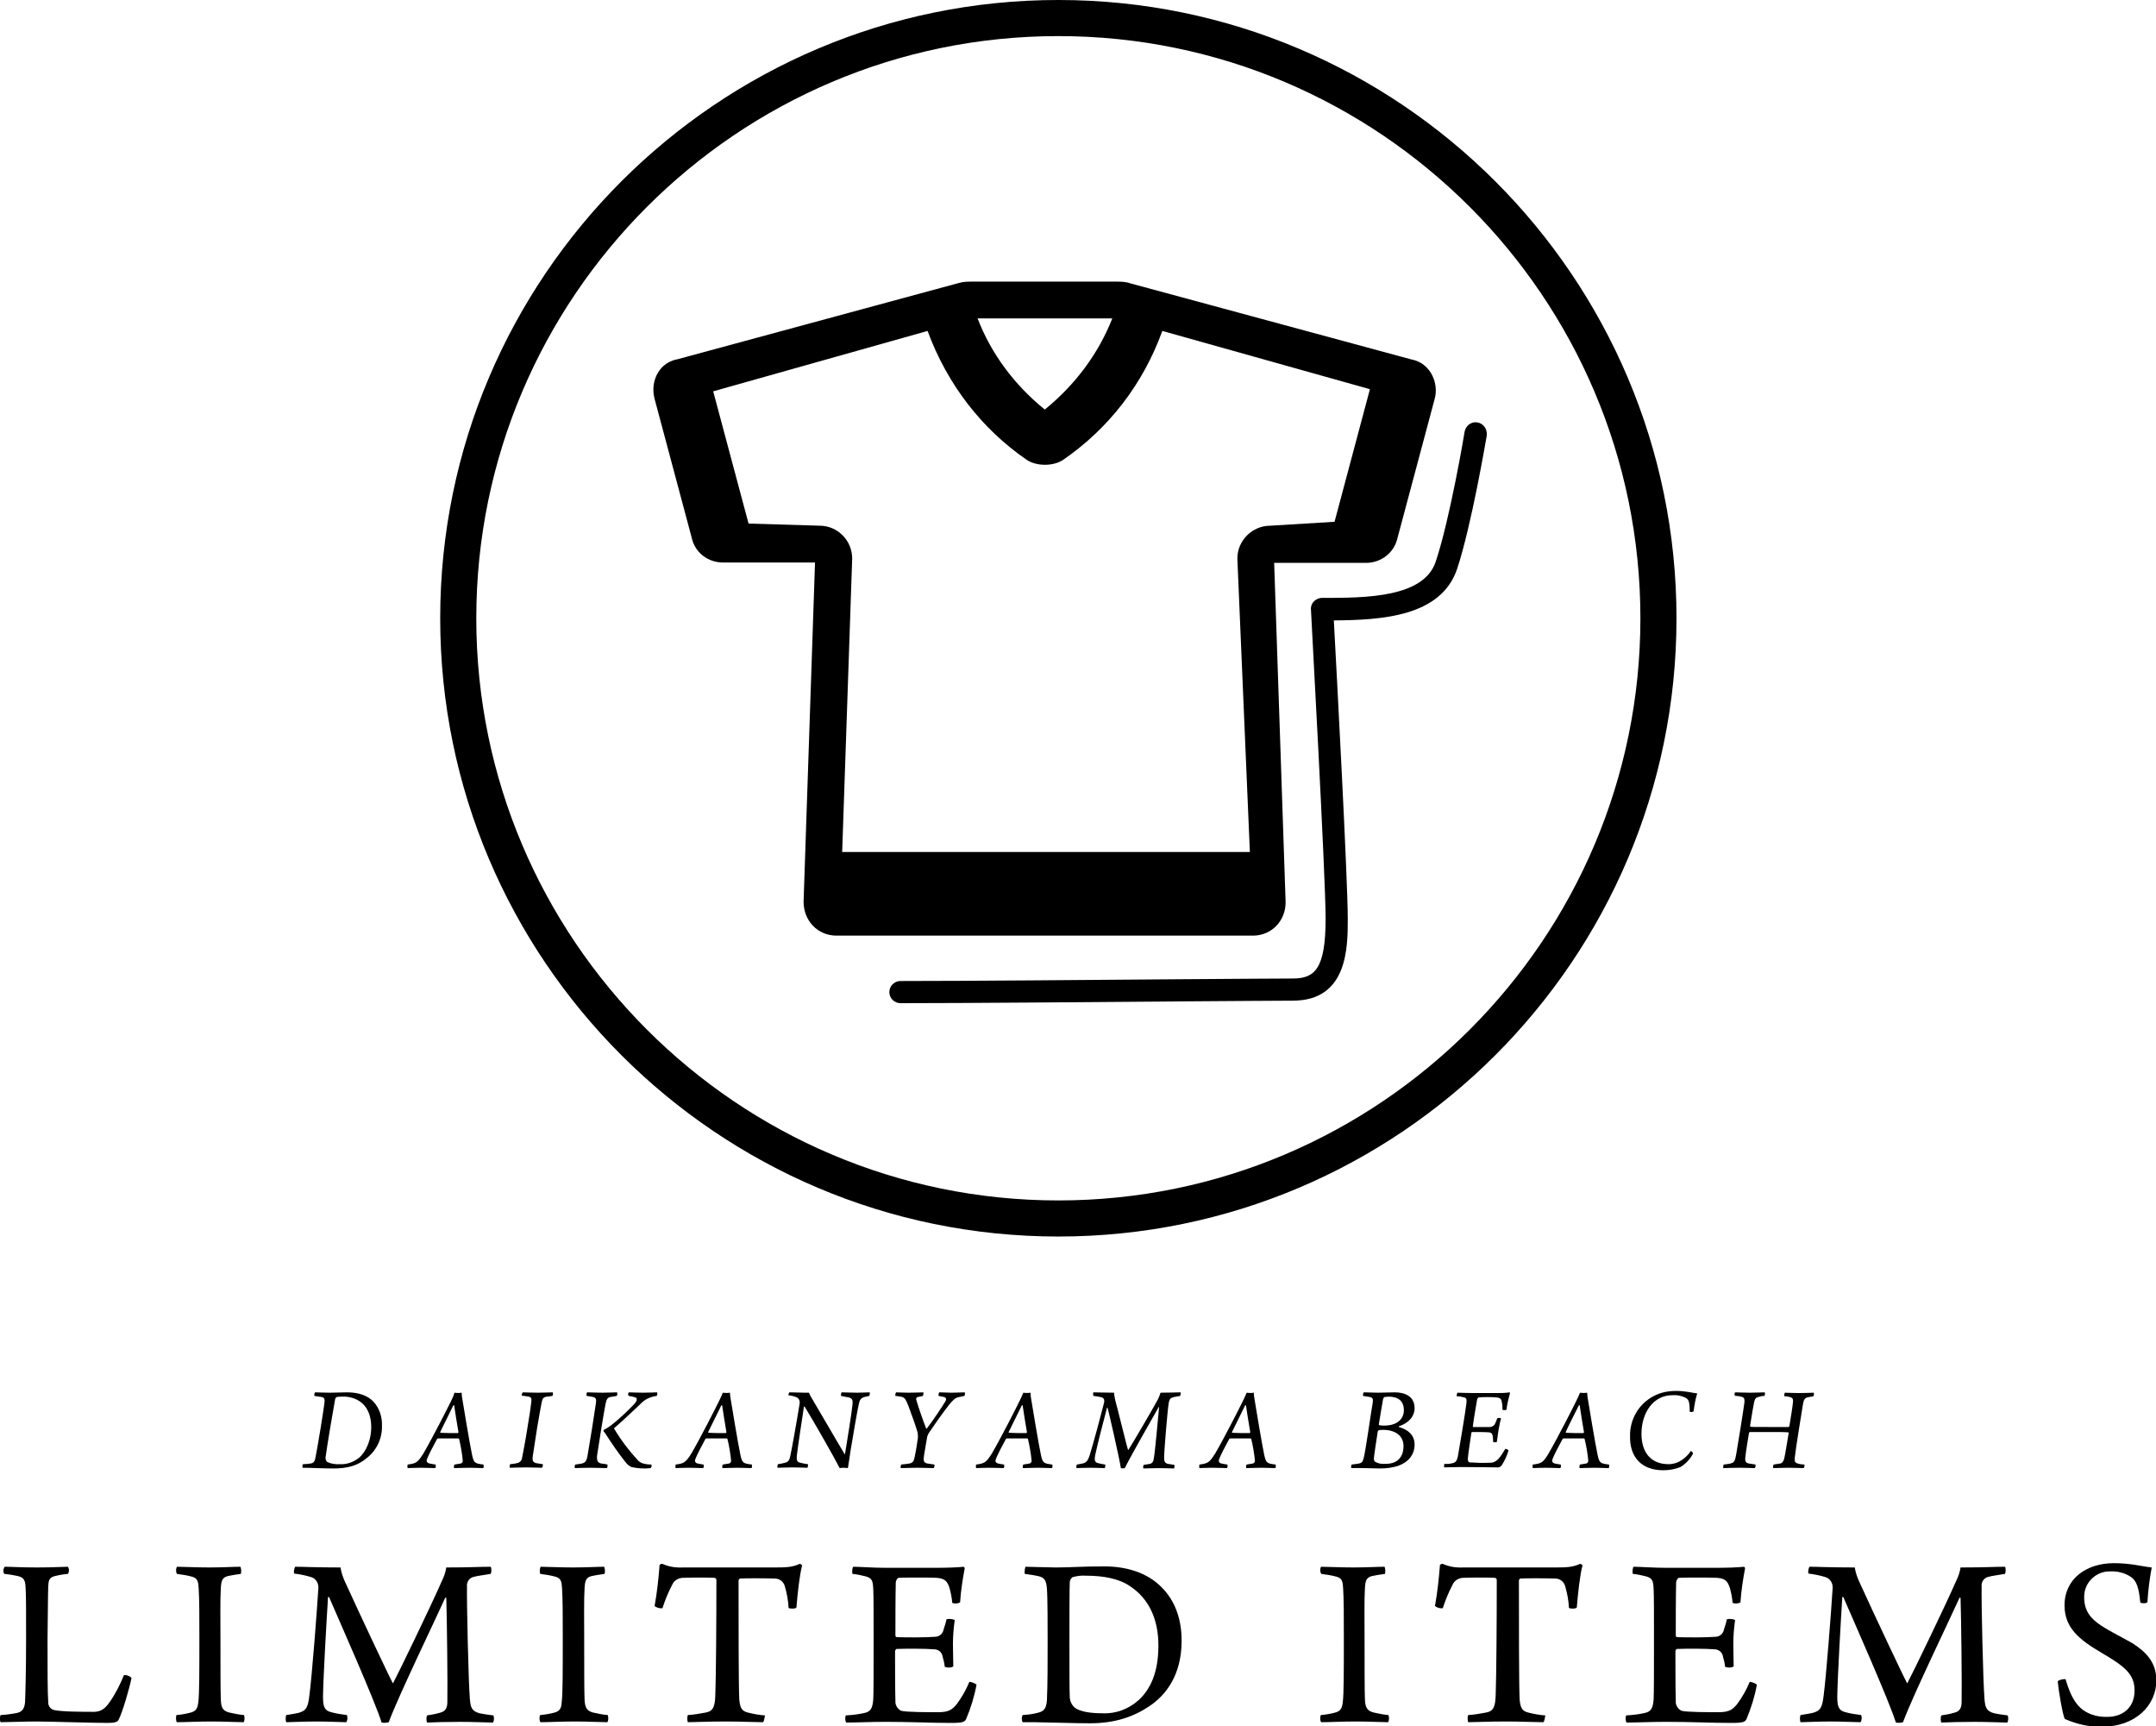 <?xml version="1.0" encoding="utf-8"?>
<!-- Generator: Adobe Illustrator 21.1.0, SVG Export Plug-In . SVG Version: 6.00 Build 0)  -->
<svg version="1.1" id="レイヤー_1" xmlns="http://www.w3.org/2000/svg" xmlns:xlink="http://www.w3.org/1999/xlink" x="0px"
	 y="0px" viewBox="0 0 603.4 483" style="enable-background:new 0 0 603.4 483;" xml:space="preserve">
<title>アセット 5</title>
<g id="design">
	<path d="M1.3,438.4c2,0,4.3,0.2,9,0.2s7.3-0.2,8.7-0.2c0.4,0.6,0.4,1.4,0,2c-1.2,0.1-2.4,0.3-3.6,0.6c-1.7,0.4-1.8,1.3-1.9,2.8
		c-0.1,2.5-0.1,8.5-0.2,15.1c0,8.7,0,14.5,0.2,17.5c0,0.9,0.5,1.6,1.3,2c1.8,0.6,8.6,0.6,11.7,0.6c1.5-0.1,2.7-0.6,4.1-2.6
		c1.7-2.4,3-5,4.1-7.7c0.8,0,1.5,0.2,2.1,0.8c-0.5,2.7-2.5,9.6-3.6,11.7c-0.3,0.6-1,0.9-2.9,0.9c-4.5,0-16.5-0.4-20.1-0.4
		c-3.3,0-8.6,0.2-10,0.2c-0.3-0.2-0.3-1.8,0-2c1.6-0.1,3.1-0.3,4.6-0.6c1.5-0.4,2-1.2,2.2-2.9c0.1-1.9,0.3-8.8,0.3-17.9
		c0-7.4,0-11.6-0.1-13.4c-0.1-2.9-0.3-3.6-2.2-4.1c-0.9-0.2-2.6-0.5-3.8-0.6C0.8,439.8,0.9,439,1.3,438.4z"/>
	<path d="M49.5,438.4c1.5,0,5.5,0.2,9.1,0.2s6.9-0.2,8.7-0.2c0.2,0.6,0.3,1.3,0.1,2c-1.5,0.2-2.7,0.4-3.6,0.6
		c-1.6,0.4-1.9,1.3-2,3.5c-0.2,2.9-0.1,8.8-0.1,14.9c0,6.9,0,13.6,0.1,16.1c0.1,2,0.3,3.2,2.4,3.7c1.4,0.3,2.7,0.6,4.1,0.7
		c0.2,0.7,0.2,1.4-0.1,2c-1.7,0-5.6-0.2-9-0.2c-4,0-7.5,0.2-9.7,0.2c-0.3-0.2-0.3-1.8-0.1-2c1.2-0.1,2.4-0.3,3.6-0.6
		c2-0.4,2.3-1.4,2.5-3c0.3-2,0.3-9.2,0.3-18.3c0-5.7,0-10.3-0.2-13.6c-0.1-1.8-0.3-2.8-1.8-3.2c-1.4-0.4-2.8-0.6-4.3-0.8
		C49.2,439.8,49.2,439.1,49.5,438.4z"/>
	<path d="M82.6,438.4c2.4,0,5.6,0.2,12.7,0.2c0.2,1.4,0.7,2.8,1.3,4.1c4.1,9,12.2,26.2,13.3,28.2c0.1,0.1,0.2,0.1,0.2,0
		c0,0,0,0,0-0.1c1.2-2.2,10.6-21.6,13.6-28.5c0.6-1.2,1-2.4,1.2-3.7c6.9,0,9.4-0.2,12.4-0.2c0.3,0.1,0.3,1.7,0,2
		c-2.2,0.4-3.5,0.5-4.6,0.8c-1.3,0.2-2.2,1.5-2,2.8c-0.1,4.3,0.4,26.5,0.8,31.4c0.2,2.5,0.6,3.4,2.7,4c1,0.2,2.2,0.4,3.9,0.6
		c0.2,0.6,0.2,1.4-0.1,2c-1.7,0-5-0.2-9.2-0.2c-3.8,0-7.5,0.1-9.3,0.2c-0.2-0.6-0.2-1.4,0-2c1.3-0.2,2.5-0.4,3.8-0.8
		c1.5-0.4,1.9-1.5,1.9-3c0.1-4.6-0.1-22.8-0.3-29.1c-0.1-0.1-0.2-0.1-0.3,0c-1.9,4.3-13.4,28.1-15.8,34.8c-0.7,0.2-1.3,0.2-2,0.1
		c-1.8-5.9-12.2-29.3-14.7-35.1c-0.1-0.1-0.3-0.1-0.3,0.1c-0.4,6.2-1.3,21.8-1.4,27.6c0,2.6,0.2,4,2.3,4.5c1.4,0.4,2.9,0.6,4.4,0.8
		c0.2,0.7,0.2,1.4-0.2,2c-1.3,0-4.7-0.2-8.3-0.2c-3.8,0-7.3,0.2-8.5,0.2c-0.2-0.6-0.2-1.4,0-2c1.3-0.2,2.5-0.4,3.4-0.6
		c2.2-0.6,2.7-1.5,3.1-5c0.7-5.3,2.1-23.4,2.5-29.9c0.1-1.4-0.7-2.7-2-3.1c-1.6-0.5-3.2-0.8-4.8-1C82.2,439.7,82.3,439,82.6,438.4z"
		/>
	<path d="M151.3,438.4c1.5,0,5.5,0.2,9.1,0.2s6.9-0.2,8.7-0.2c0.2,0.6,0.3,1.3,0.1,2c-1.5,0.2-2.7,0.4-3.6,0.6
		c-1.6,0.4-1.9,1.3-2,3.5c-0.2,2.9-0.1,8.8-0.1,14.9c0,6.9,0,13.6,0.1,16.1c0.1,2,0.4,3.2,2.4,3.7c1.4,0.3,2.7,0.6,4.1,0.7
		c0.2,0.7,0.2,1.4-0.1,2c-1.7,0-5.6-0.2-9-0.2c-4,0-7.5,0.2-9.7,0.2c-0.4-0.2-0.4-1.8-0.1-2c1.2-0.1,2.4-0.3,3.6-0.6
		c2-0.4,2.3-1.4,2.4-3c0.3-2,0.3-9.2,0.3-18.3c0-5.7,0-10.3-0.2-13.6c-0.1-1.8-0.3-2.8-1.8-3.2c-1.4-0.4-2.8-0.6-4.3-0.8
		C151,439.8,151,439.1,151.3,438.4z"/>
	<path d="M213.5,481.9c-2,0-6.2-0.2-10.4-0.2c-5.2,0-8.8,0.2-10.6,0.2c-0.2-0.6-0.2-1.4,0-2c1.7-0.1,3.4-0.4,5-0.7
		c2.2-0.4,2.6-1.8,2.7-5c0.2-5.5,0.3-20.4,0.3-32.1c0-0.3-0.2-0.5-0.5-0.6c-1.2-0.1-6.4-0.1-9,0c-1.3,0.1-2.4,0.8-2.9,2
		c-1.1,2.1-2,4.3-2.7,6.5c-0.8,0.1-1.5-0.1-2.2-0.6c0.7-3.8,1.1-7.7,1.4-11.5c0-0.1,0.6-0.4,0.8-0.3c1.8,0.8,3.7,1.1,5.7,1h25.9
		c3.2,0,4.8-0.1,6.8-1c0.3,0,0.5,0.2,0.7,0.4c-0.7,2.5-1.3,8-1.6,11.8c-0.2,0.4-2,0.4-2.2,0.1c-0.1-2.1-0.5-4.2-1.1-6.2
		c-0.4-1.2-1.5-2-2.7-2c-3.3-0.1-8.2-0.1-9.8,0c-0.2,0.1-0.4,0.3-0.4,0.6c0,10.3,0,29.7,0.2,33.2c0.2,2.5,0.8,3.3,2.4,3.7
		c1.6,0.4,3.2,0.7,4.8,0.8C214,480.2,213.9,481.8,213.5,481.9z"/>
	<path d="M238.8,438.4c1.8,0,5.4,0.3,9.3,0.3h13.8c2.7,0,6.3-0.1,7.8-0.3c0.1,0.1,0.3,0.3,0.3,0.4c-0.6,3.2-1.1,6.4-1.3,9.6
		c-0.7,0.3-1.5,0.4-2.2,0.1c-0.1-1.4-0.4-2.9-0.8-4.3c-0.6-1.7-1.2-2.5-3.5-2.7c-1.3-0.1-9.8-0.1-10.7,0c-0.5,0.1-0.8,1-0.8,1.3
		c-0.1,3.9-0.1,11.7-0.1,14.8c0,0.2,0.1,0.5,0.4,0.5c2.8,0.1,8.2,0.1,10.7-0.1c1.2,0,2.2-0.9,2.4-2.1c0.3-0.9,0.6-1.8,0.8-2.8
		c0.8-0.2,1.6-0.1,2.3,0.2c-0.3,2.2-0.5,4.4-0.5,6.6c0,2.6,0.1,4.6,0.1,6.4c-0.7,0.4-1.6,0.4-2.4,0.1c-0.1-1-0.3-1.9-0.6-2.9
		c-0.2-1.2-1.2-2-2.4-2c-2.1-0.2-7.9-0.2-10.5-0.1c-0.1,0-0.4,0.4-0.4,0.6c0,3.2,0,10.6,0.1,14c-0.1,1.1,0.6,2.2,1.6,2.7
		c1.4,0.4,7.5,0.4,10.4,0.4s3.9-0.7,5.2-2.3c1.4-1.9,2.6-4,3.5-6.2c0.7,0.1,1.4,0.3,2,0.8c-0.6,3.3-1.6,6.5-2.9,9.6
		c-0.4,0.8-0.8,1.1-4.3,1.1c-5.9,0-10.9-0.3-18.2-0.3c-4.7,0-8.2,0.2-11.1,0.2c-0.3-0.6-0.3-1.4-0.1-2c1.8-0.1,3.6-0.3,5.3-0.7
		c1.7-0.4,2.2-1.3,2.4-3.8c0.1-1.3,0.1-9,0.1-16.9c0-6.4,0-12.6-0.1-13.9c-0.1-2.5-0.4-3.1-2.1-3.6c-1.2-0.3-2.5-0.6-3.7-0.7
		C238.4,440,238.5,438.7,238.8,438.4z"/>
	<path d="M286.2,481.9c-0.3-0.6-0.3-1.4,0-2c1.5-0.1,3.1-0.3,4.5-0.7c1.3-0.4,2.1-0.9,2.3-3.4c0.2-4.4,0.2-10.1,0.2-16.4
		c0-4.2,0-12.4-0.2-14.9s-0.8-3.1-2.5-3.5c-0.9-0.2-2.1-0.4-3.7-0.6c-0.1-0.7,0-1.4,0.2-2c1.5,0,6.4,0.2,8.5,0.2
		c4.2,0,7.1-0.3,13.6-0.3c6.1,0,11.3,1.7,15,4.9c4.5,3.9,6.6,9.4,6.6,15.9c0,9.7-4.5,15.3-9,18.3s-9.6,4.8-16.7,4.8
		c-4.1,0-9.2-0.2-15.3-0.3L286.2,481.9z M300.9,477.9c1.5,1.1,4.5,1.5,7.6,1.5c3.8,0.2,7.4-1.2,10.2-3.7c3.3-3.1,5.5-7.7,5.5-15.3
		c0-7.1-2.5-13-8-16.6c-3.1-2.1-7.4-2.9-12.4-2.9c-1.2-0.1-2.4,0.1-3.6,0.4c-0.4,0.3-0.7,0.7-0.8,1.3c-0.1,1.5-0.1,11.1-0.1,17
		c0,6.1,0,14,0.1,15.5C299.5,476.1,300,477.2,300.9,477.9L300.9,477.9z"/>
	<path d="M369.7,438.4c1.5,0,5.5,0.2,9.1,0.2s6.9-0.2,8.7-0.2c0.2,0.6,0.3,1.3,0.1,2c-1.5,0.2-2.7,0.4-3.6,0.6
		c-1.6,0.4-1.9,1.3-2,3.5c-0.2,2.9-0.1,8.8-0.1,14.9c0,6.9,0,13.6,0.1,16.1c0.1,2,0.4,3.2,2.5,3.7c1.4,0.3,2.7,0.6,4.1,0.7
		c0.2,0.7,0.2,1.4-0.1,2c-1.7,0-5.6-0.2-9-0.2c-4,0-7.5,0.2-9.7,0.2c-0.4-0.2-0.4-1.8-0.1-2c1.2-0.1,2.4-0.3,3.6-0.6
		c2-0.4,2.3-1.4,2.5-3c0.3-2,0.3-9.2,0.3-18.3c0-5.7,0-10.3-0.2-13.6c-0.1-1.8-0.3-2.8-1.8-3.2c-1.4-0.4-2.8-0.6-4.3-0.8
		C369.4,439.8,369.4,439.1,369.7,438.4z"/>
	<path d="M431.9,481.9c-2,0-6.2-0.2-10.4-0.2c-5.2,0-8.8,0.2-10.6,0.2c-0.2-0.6-0.2-1.4,0-2c1.7-0.1,3.4-0.4,5-0.7
		c2.2-0.4,2.6-1.8,2.7-5c0.2-5.5,0.3-20.4,0.3-32.1c0-0.3-0.2-0.5-0.5-0.6c-1.2-0.1-6.4-0.1-9,0c-1.3,0.1-2.4,0.8-2.9,2
		c-1.1,2.1-2,4.3-2.7,6.5c-0.8,0.1-1.5-0.1-2.2-0.6c0.7-3.8,1.1-7.7,1.4-11.5c0-0.1,0.6-0.4,0.8-0.3c1.8,0.8,3.7,1.1,5.7,1h25.9
		c3.2,0,4.8-0.1,6.8-1c0.3,0,0.5,0.2,0.7,0.4c-0.7,2.5-1.3,8-1.6,11.8c-0.2,0.4-2,0.4-2.2,0.1c-0.1-2.1-0.5-4.2-1.1-6.2
		c-0.4-1.2-1.5-2-2.7-2c-3.3-0.1-8.2-0.1-9.8,0c-0.2,0.1-0.4,0.3-0.4,0.6c0,10.3,0,29.7,0.2,33.2c0.2,2.5,0.8,3.3,2.4,3.7
		c1.6,0.4,3.2,0.7,4.8,0.8C432.4,480.2,432.3,481.8,431.9,481.9z"/>
	<path d="M457.2,438.4c1.8,0,5.4,0.3,9.3,0.3h13.8c2.7,0,6.3-0.1,7.8-0.3c0.1,0.1,0.3,0.3,0.3,0.4c-0.6,3.2-1.1,6.4-1.3,9.6
		c-0.7,0.3-1.5,0.4-2.2,0.1c-0.1-1.4-0.4-2.9-0.8-4.3c-0.6-1.7-1.2-2.5-3.5-2.7c-1.3-0.1-9.8-0.1-10.7,0c-0.5,0.1-0.8,1-0.8,1.3
		c-0.1,3.9-0.1,11.7-0.1,14.8c0,0.2,0.1,0.5,0.4,0.5c2.8,0.1,8.2,0.1,10.7-0.1c1.2,0,2.2-0.9,2.4-2.1c0.3-0.9,0.6-1.8,0.8-2.8
		c0.8-0.2,1.6-0.1,2.3,0.2c-0.3,2.2-0.5,4.4-0.5,6.6c0,2.6,0.1,4.6,0.1,6.4c-0.7,0.4-1.6,0.4-2.4,0.1c-0.1-1-0.3-1.9-0.6-2.9
		c-0.2-1.2-1.2-2-2.4-2c-2.1-0.2-7.9-0.2-10.5-0.1c-0.1,0-0.4,0.4-0.4,0.6c0,3.2,0,10.6,0.1,14c-0.1,1.1,0.6,2.2,1.6,2.7
		c1.4,0.4,7.5,0.4,10.4,0.4s3.9-0.7,5.2-2.3c1.4-1.9,2.6-4,3.5-6.2c0.7,0.1,1.4,0.3,2,0.8c-0.6,3.3-1.6,6.5-2.9,9.6
		c-0.4,0.8-0.8,1.1-4.3,1.1c-5.9,0-10.9-0.3-18.2-0.3c-4.7,0-8.2,0.2-11.1,0.2c-0.3-0.6-0.3-1.4-0.1-2c1.8-0.1,3.6-0.3,5.3-0.7
		c1.7-0.4,2.2-1.3,2.4-3.8c0.1-1.3,0.1-9,0.1-16.9c0-6.4,0-12.6-0.1-13.9c-0.1-2.5-0.4-3.1-2.1-3.6c-1.2-0.3-2.5-0.6-3.7-0.7
		C456.8,440,456.9,438.7,457.2,438.4z"/>
	<path d="M506.4,438.4c2.4,0,5.6,0.2,12.7,0.2c0.2,1.4,0.7,2.8,1.3,4.1c4.1,9,12.2,26.2,13.3,28.2c0.1,0.1,0.2,0.1,0.2,0
		c0,0,0,0,0-0.1c1.2-2.2,10.6-21.6,13.6-28.5c0.6-1.2,1-2.4,1.2-3.7c6.9,0,9.4-0.2,12.4-0.2c0.3,0.1,0.3,1.7,0,2
		c-2.2,0.4-3.5,0.5-4.5,0.8c-1.3,0.2-2.2,1.5-2,2.8c-0.1,4.3,0.4,26.5,0.8,31.4c0.2,2.5,0.6,3.4,2.7,4c1,0.2,2.2,0.4,3.8,0.6
		c0.2,0.6,0.2,1.4-0.1,2c-1.7,0-5-0.2-9.2-0.2c-3.8,0-7.5,0.1-9.3,0.2c-0.2-0.6-0.2-1.4,0-2c1.3-0.2,2.5-0.4,3.8-0.8
		c1.5-0.4,1.9-1.5,1.9-3c0.1-4.6-0.1-22.8-0.3-29.1c-0.1-0.1-0.2-0.1-0.3,0c-1.9,4.3-13.4,28.1-15.8,34.8c-0.7,0.2-1.3,0.2-2,0.1
		c-1.8-5.9-12.2-29.3-14.7-35.1c-0.1-0.1-0.3-0.1-0.3,0.1c-0.4,6.2-1.3,21.8-1.4,27.6c0,2.6,0.2,4,2.3,4.5c1.4,0.4,2.9,0.6,4.4,0.8
		c0.2,0.7,0.2,1.4-0.2,2c-1.3,0-4.7-0.2-8.3-0.2c-3.9,0-7.3,0.2-8.5,0.2c-0.2-0.6-0.2-1.4,0-2c1.3-0.2,2.5-0.4,3.4-0.6
		c2.2-0.6,2.7-1.5,3.1-5c0.7-5.3,2.1-23.4,2.5-29.9c0.1-1.4-0.7-2.7-2-3.1c-1.6-0.5-3.2-0.8-4.8-1C506,439.7,506.1,439,506.4,438.4z
		"/>
	<path d="M583,478.5c2,1.4,4.4,2,6.9,1.9c3.6,0,7.5-2.1,7.5-7.4c0-4.6-2.9-6.8-9.2-10.5s-10.4-7-10.4-13.3c0-7.5,6.2-11.8,13.8-11.8
		c4.8,0,7.7,0.9,10.6,1.2c-0.6,3.2-1,6.4-1.2,9.7c-0.2,0.4-1.8,0.4-2,0.1c-0.4-4.1-1-6.1-2.7-7.2c-1.7-1.1-3.7-1.6-5.7-1.5
		c-3.9-0.1-7.2,3-7.3,6.9c0,0.1,0,0.2,0,0.3c0,3.9,1.8,6,4.8,8c2.8,1.8,6.3,3.5,8.7,4.9c3.6,2.3,6.7,5.2,6.7,10.4
		c0,6.9-5.7,13-15.5,13c-3.5,0-6.9-0.8-10.1-2.2c-0.6-0.9-1.8-8.1-2-10.5c0.1-0.4,1.8-0.8,2.2-0.6C579.3,474,580.7,476.8,583,478.5z
		"/>
	<path d="M87,409.5c0.7-0.1,1.1-0.5,1.3-1.7c0.7-3.5,2.2-12.8,2.5-15.2c0.1-1,0.1-1.5-0.8-1.7c-0.7-0.1-1.3-0.2-2-0.3
		c-0.1-0.2,0-0.9,0.2-1c0.5,0,2.6,0.1,4.1,0.1c2.1,0,3.1-0.1,4.9-0.1c3.3,0,5.9,1,7.4,2.7c1.6,1.8,2.4,4.2,2.3,6.7
		c0.1,3.6-1.6,7-4.4,9.1c-2.3,1.9-5,2.8-9.2,2.8c-2.6,0-6.4-0.2-8.6-0.2c-0.1-0.3-0.1-0.7,0.1-1C85.6,409.7,86.3,409.6,87,409.5z
		 M91.6,409.1c1.1,0.5,2.4,0.7,3.6,0.6c1.9,0.1,3.8-0.6,5.3-1.8c2.1-1.8,3.4-5.2,3.4-8.5c0-3-0.9-5.4-2.7-6.9
		c-1.5-1.2-3.5-1.8-5.4-1.7c-0.5,0-1,0-1.5,0.1c-0.3,0.1-0.4,0.3-0.5,0.6c-0.6,3.2-2.2,12.7-2.7,16.4
		C91.1,408.4,91.3,408.8,91.6,409.1L91.6,409.1z"/>
	<path d="M118.5,406.7c2.4-4.1,6.9-12.9,7.9-15c0.3-0.6,0.6-1.3,0.8-2c0.7,0.1,1.3,0.1,2,0c0,0.6,0.1,1.2,0.2,1.8
		c0.3,1.9,2.1,12.7,2.7,15.5c0.5,2.4,0.8,2.5,3.2,2.8c0.1,0.1,0.1,0.9-0.1,1c-0.7,0-2.4-0.1-3.9-0.1s-3.6,0.1-4.2,0.1
		c-0.1-0.3-0.1-0.7,0.1-1c0.6-0.1,1.2-0.2,1.8-0.3c0.3-0.1,0.6-0.5,0.5-0.9c-0.1-1.4-0.6-4.4-1-5.9c0-0.1-0.1-0.2-0.2-0.2
		c-0.5,0-1.7,0-3.2,0c-2.1,0-2.2,0-2.5,0c-0.1,0-0.3,0.1-0.3,0.2c-1,1.8-2.4,4.5-2.8,5.6c-0.2,0.5-0.1,1,0.7,1.2
		c0.3,0.1,1.1,0.2,1.7,0.3c0.1,0.3,0.1,0.7-0.1,1c-0.7,0-2.1-0.1-4.2-0.1c-1.9,0-3,0.1-3.5,0.1c-0.1-0.3-0.1-0.7,0-1
		C116.5,409.5,116.9,409.2,118.5,406.7z M123.2,400.7c0,0.1,0,0.2,0.1,0.2c0.3,0,1.2,0.1,2.7,0.1c0.8,0,1.7,0,2.1,0
		c0.1,0,0.2-0.1,0.2-0.3c-0.4-2.4-1-6-1.2-7.5h-0.2C126,395,124.1,398.9,123.2,400.7L123.2,400.7z"/>
	<path d="M146.3,389.6c0.6,0,2.4,0.1,4.2,0.1s3.5-0.1,4.2-0.1c0.1,0.3,0.1,0.7-0.1,1c-0.6,0.1-1.3,0.2-1.7,0.2
		c-0.8,0.2-1.1,0.5-1.3,1.6c-0.3,1.4-0.8,4.4-1.3,7.3c-0.5,3.4-1,6.6-1.2,7.8c-0.1,1-0.1,1.6,0.9,1.9c0.6,0.1,1.3,0.2,1.9,0.3
		c0.1,0.3,0,0.7-0.2,1c-0.9,0-2.8-0.1-4.4-0.1c-1.8,0-3.9,0.1-4.6,0.1c-0.1-0.3-0.1-0.7,0.1-1c0.6-0.1,1.3-0.1,1.9-0.3
		c0.7-0.1,1.3-0.7,1.4-1.4c0.2-1,0.9-4.5,1.6-9c0.5-2.9,0.8-5.1,1-6.7c0.1-1,0-1.3-0.7-1.5c-0.7-0.1-1.3-0.2-2-0.3
		C146,390.3,146.1,389.9,146.3,389.6z"/>
	<path d="M164.3,389.6c0.8,0,2.5,0.1,4.3,0.1s3.3-0.1,4.1-0.1c0.1,0.3,0.1,0.7-0.1,1c-0.6,0.1-1.2,0.2-1.8,0.3
		c-0.8,0.2-1,0.6-1.3,1.8c-0.6,3.1-1.8,10.6-2.4,14.6c-0.1,1.6,0.2,1.9,1.1,2.2c0.5,0.1,1.1,0.1,1.8,0.3c0.1,0.3,0,0.7-0.1,1
		c-1.2,0-2.6-0.1-4.7-0.1c-2.4,0-3.8,0.1-4.3,0.1c-0.1-0.2-0.1-0.8,0.1-1c0.8-0.1,1.5-0.2,1.9-0.3c0.9-0.2,1.3-0.8,1.5-2
		c0.7-4,1.8-10.8,2.4-15c0.1-1,0-1.4-0.8-1.6c-0.4-0.1-1.2-0.2-1.8-0.3C164.1,390.3,164.1,390,164.3,389.6z M176,389.6
		c0.7,0,2.1,0.1,3.9,0.1c2.1,0,3.1-0.1,4-0.1c0.1,0.3,0.1,0.7-0.1,1c-1.7,0.2-3.3,0.9-4.5,2.2c-2.1,2-5.4,5.1-7.4,6.8
		c0,0-0.1,0.2,0,0.2c1.9,3.2,4.2,6.2,6.8,9c0.4,0.3,0.8,0.6,1.3,0.7c0.7,0.2,1.5,0.3,2.3,0.3c0.1,0.3,0.1,0.7-0.2,1
		c-1.8,0.2-3.6,0.1-5.4-0.3c-0.6-0.3-1.1-0.7-1.5-1.2c-2.1-2.6-4-5.4-5.8-8.2c-0.1-0.2-0.3-0.4-0.5-0.6c0-0.2,0.1-0.4,0.2-0.5
		c1.6-0.5,6.2-4.8,8-6.7c1-1,1.1-1.4,1.1-1.7s-0.1-0.5-0.4-0.6c-0.6-0.2-1.2-0.3-1.8-0.4C175.7,390.4,175.7,389.9,176,389.6
		L176,389.6z"/>
	<path d="M193.5,406.7c2.4-4.1,6.9-12.9,7.9-15c0.3-0.6,0.6-1.3,0.9-2c0.7,0.1,1.3,0.1,2,0c0,0.6,0.1,1.2,0.2,1.8
		c0.3,1.9,2.1,12.7,2.7,15.5c0.5,2.4,0.8,2.5,3.2,2.8c0.1,0.1,0.1,0.9-0.1,1c-0.7,0-2.4-0.1-3.9-0.1s-3.6,0.1-4.2,0.1
		c-0.1-0.3-0.1-0.7,0.1-1c0.6-0.1,1.2-0.2,1.8-0.3c0.3-0.1,0.6-0.5,0.5-0.9c-0.1-1.4-0.6-4.4-1-5.9c0-0.1-0.1-0.2-0.2-0.2
		c-0.5,0-1.7,0-3.2,0c-2.1,0-2.2,0-2.5,0c-0.1,0-0.3,0.1-0.3,0.2c-1,1.8-2.4,4.5-2.8,5.6c-0.2,0.5-0.1,1,0.6,1.2
		c0.3,0.1,1.1,0.2,1.7,0.3c0.1,0.3,0.1,0.7-0.1,1c-0.7,0-2.1-0.1-4.2-0.1c-1.9,0-3,0.1-3.5,0.1c-0.1-0.3-0.1-0.7,0-1
		C191.5,409.5,191.9,409.2,193.5,406.7z M198.2,400.7c0,0.1,0,0.2,0.1,0.2c0.3,0,1.2,0.1,2.7,0.1c0.8,0,1.7,0,2.1,0
		c0.1,0,0.2-0.1,0.2-0.3c-0.4-2.4-1-6-1.2-7.5h-0.2C201,395,199.1,398.9,198.2,400.7L198.2,400.7z"/>
	<path d="M220.9,389.6c1.3,0,3.1,0.1,4.4,0.1c0.4,0,0.7,0,1.1,0c0.3,0.7,0.6,1.3,1,1.9c2.6,4.4,7.7,13.2,9,15.3c0.1,0,0.1,0,0.1-0.1
		c0.6-3.7,1.9-11.6,2.1-13.9c0.1-1,0-1.6-1.1-1.9c-0.6-0.1-1.3-0.2-2.1-0.4c-0.1-0.2,0-1,0.2-1c0.8,0,2.6,0.1,4.3,0.1
		c1.2,0,3-0.1,3.5-0.1c0.1,0.3,0,0.7-0.1,1c-0.5,0.1-1,0.2-1.4,0.3c-1,0.3-1.3,0.9-1.5,1.8c-0.6,2.6-1.6,8.8-2.4,13.5
		c-0.2,1.5-0.5,3.4-0.7,4.6c-0.2,0-0.6-0.1-1.2-0.1s-1,0.1-1.1,0.1c-1.4-2.8-7.4-13.3-9.8-17.2c-0.1,0-0.1,0-0.2,0
		c-0.5,3.3-1.8,11.8-2,13.8c-0.1,1.3,0.1,1.7,1,1.9c0.7,0.2,1.4,0.3,2.1,0.4c0.1,0.3,0,0.7-0.1,1c-1.2,0-2.4-0.1-4.2-0.1
		c-1.5,0-3.4,0.1-4.2,0.1c-0.1-0.3,0-0.7,0.1-1c0.7-0.1,1.3-0.2,2-0.4c0.9-0.2,1.3-0.8,1.5-2c0.4-1.8,1.8-9.6,2.6-14.6
		c0.1-0.6-0.1-1.2-0.6-1.6c-0.8-0.4-1.7-0.6-2.6-0.7C220.7,390.3,220.7,389.9,220.9,389.6z"/>
	<path d="M254.6,409.5c0.9-0.2,1.2-0.7,1.4-1.9c0.4-1.8,0.7-3.9,0.9-5.3c0-0.5,0-1-0.1-1.5c-0.4-1.5-1.7-5.1-2.6-7.5
		c-0.8-2-1.1-2.3-2.1-2.5c-0.5-0.1-0.8-0.1-1.5-0.2c-0.1-0.3,0-0.7,0.2-1c0.6,0,1.8,0.1,3.6,0.1c1.9,0,3.6-0.1,4-0.1
		c0.1,0.1,0,0.9-0.1,1c-0.5,0.1-0.9,0.2-1.4,0.3c-0.5,0.1-0.6,0.5-0.4,1c0.5,1.8,2.2,6.6,2.7,7.8c0,0.1,0.1,0.1,0.2,0
		c1.5-1.9,4.5-6.4,5.2-7.6c0.3-0.5,0.3-1-0.4-1.2c-0.5-0.1-1-0.2-1.5-0.3c-0.1-0.2,0-0.9,0.2-1c1,0,2.4,0.1,3.4,0.1
		c1.7,0,2.8-0.1,3.7-0.1c0.1,0.3,0.1,0.7-0.1,1c-0.4,0.1-1,0.2-1.4,0.3c-1.2,0.2-1.7,0.8-2.9,2.2c-1.8,2.3-4.4,6-5.6,7.8
		c-0.2,0.3-0.4,0.7-0.5,1.1c-0.3,1.6-0.6,3.6-0.9,5.3c-0.2,1.4-0.1,2,0.9,2.2c0.7,0.1,1.3,0.2,2,0.3c0.1,0.3,0,0.7-0.2,1
		c-0.7,0-2.6-0.1-4.6-0.1c-1.8,0-3.8,0.1-4.6,0.1c-0.1-0.3,0-0.7,0.1-1C253.3,409.7,254.1,409.6,254.6,409.5z"/>
	<path d="M277.6,406.7c2.4-4.1,6.9-12.9,7.9-15c0.3-0.6,0.6-1.3,0.9-2c0.7,0.1,1.3,0.1,2,0c0,0.6,0.1,1.2,0.2,1.8
		c0.3,1.9,2.1,12.7,2.7,15.5c0.5,2.4,0.8,2.5,3.2,2.8c0.1,0.1,0.1,0.9-0.1,1c-0.7,0-2.4-0.1-3.9-0.1s-3.6,0.1-4.2,0.1
		c-0.1-0.3-0.1-0.7,0.1-1c0.6-0.1,1.2-0.2,1.8-0.3c0.3-0.1,0.6-0.5,0.5-0.9c-0.1-1.4-0.6-4.4-1-5.9c0-0.1-0.1-0.2-0.2-0.2
		c-0.5,0-1.7,0-3.2,0c-2.1,0-2.2,0-2.5,0c-0.1,0-0.3,0.1-0.3,0.2c-1,1.8-2.4,4.5-2.8,5.6c-0.2,0.5-0.1,1,0.6,1.2
		c0.3,0.1,1.1,0.2,1.7,0.3c0.1,0.3,0.1,0.7-0.1,1c-0.7,0-2.1-0.1-4.2-0.1c-1.9,0-3,0.1-3.5,0.1c-0.1-0.3-0.1-0.7,0-1
		C275.6,409.5,276,409.2,277.6,406.7z M282.3,400.7c0,0.1,0,0.2,0.1,0.2c0.3,0,1.2,0.1,2.7,0.1c0.8,0,1.7,0,2.1,0
		c0.1,0,0.2-0.1,0.2-0.3c-0.4-2.4-1-6-1.2-7.5H286C285.1,395,283.2,398.9,282.3,400.7L282.3,400.7z"/>
	<path d="M306,389.6c1.5,0,3.2,0.1,5.8,0.1c0,0.7,0.2,1.3,0.3,2c1,3.7,3.3,13.2,3.6,14c0,0,0.1,0,0.1,0c0.8-1.2,6.7-11.2,8.3-14.2
		c0.3-0.6,0.5-1.2,0.7-1.8c3,0,4.3-0.1,5.6-0.1c0.1,0.3,0,0.7-0.1,1c-1,0.2-1.5,0.2-2,0.4c-0.8,0.2-1,0.6-1.2,1.5
		c-0.4,2.6-1.2,12.6-1.3,15c0,1.4,0.1,1.8,1,2.1c0.6,0.1,1.2,0.2,1.9,0.3c0,0.1,0,0.9-0.1,1c-0.6,0-2.9-0.1-4.4-0.1
		c-1.4,0-3.7,0.1-4.2,0.1c-0.1-0.3-0.1-0.7,0.1-1c0.6-0.1,1.2-0.2,1.8-0.3c0.6-0.2,0.9-0.6,1-1.4c0.4-2,1.2-11.6,1.5-14.5
		c0,0-0.1,0-0.1,0c-1.2,2.1-8,14-9.5,17.1c-0.4,0.1-0.8,0.1-1.1,0c-0.5-3.2-3.5-16.2-3.7-16.8c0,0,0-0.1-0.1-0.1s-0.1,0-0.1,0.1
		c-0.8,3-2.6,9.9-3.3,13.2c-0.2,1.2-0.2,2,0.8,2.2c0.7,0.2,1.3,0.3,2,0.4c0.1,0.3,0,0.7-0.1,1c-0.6,0-2.3-0.1-4-0.1
		c-1.9,0-3.5,0.1-3.9,0.1c-0.1-0.3-0.1-0.7,0.1-1c0.6-0.1,1.2-0.2,1.6-0.3c1-0.2,1.5-0.8,2-2.4c1-3.2,3.2-11.4,4-14.6
		c0.1-0.6,0.1-1.2-0.6-1.5c-0.8-0.2-1.6-0.3-2.4-0.4C305.9,390.2,305.9,389.9,306,389.6z"/>
	<path d="M340.1,406.7c2.4-4.1,6.9-12.9,7.9-15c0.3-0.6,0.6-1.3,0.9-2c0.7,0.1,1.3,0.1,2,0c0,0.6,0.1,1.2,0.2,1.8
		c0.3,1.9,2.1,12.7,2.7,15.5c0.5,2.4,0.8,2.5,3.2,2.8c0.1,0.1,0.1,0.9-0.1,1c-0.7,0-2.4-0.1-3.9-0.1s-3.6,0.1-4.2,0.1
		c-0.1-0.3-0.1-0.7,0.1-1c0.6-0.1,1.2-0.2,1.8-0.3c0.3-0.1,0.6-0.5,0.5-0.9c-0.1-1.4-0.6-4.4-1-5.9c0-0.1-0.1-0.2-0.2-0.2
		c-0.5,0-1.7,0-3.2,0c-2.1,0-2.2,0-2.5,0c-0.1,0-0.3,0.1-0.3,0.2c-1,1.8-2.4,4.5-2.8,5.6c-0.2,0.5-0.1,1,0.6,1.2
		c0.3,0.1,1.1,0.2,1.7,0.3c0.1,0.3,0.1,0.7-0.1,1c-0.7,0-2.1-0.1-4.2-0.1c-1.9,0-3,0.1-3.5,0.1c-0.1-0.3-0.1-0.7,0-1
		C338.1,409.5,338.5,409.2,340.1,406.7z M344.8,400.7c0,0.1,0,0.2,0.1,0.2c0.3,0,1.2,0.1,2.7,0.1c0.8,0,1.7,0,2.1,0
		c0.1,0,0.2-0.1,0.2-0.3c-0.4-2.4-1-6-1.2-7.5h-0.2C347.6,395,345.7,398.9,344.8,400.7L344.8,400.7z"/>
	<path d="M380.4,409.5c0.8-0.2,1-0.5,1.3-1.7s0.9-5.1,1.3-7.7c0.4-2.9,1-6.4,1.2-7.7c0.1-1,0-1.3-0.8-1.5c-0.6-0.1-1.3-0.2-1.9-0.3
		c-0.1-0.1,0-0.9,0.2-1c1.1,0,2.8,0.1,4,0.1c1.8,0,3-0.1,4.7-0.1c2.6,0,5.5,1,5.5,4.4c0,2.5-1.9,4.3-4.4,5.1c0,0.1,0,0.1,0,0.2
		c2.5,0.7,4.4,2.2,4.4,4.9c0,2.9-1.8,5-4.7,6c-1.6,0.5-3.3,0.7-5,0.7c-1.5,0-5.7-0.2-8-0.1c-0.1-0.3-0.1-0.7,0.1-1
		C379.2,409.7,379.9,409.6,380.4,409.5z M392.8,404.6c0-2.6-2-4.5-5.7-4.5c-0.4,0-0.8,0-1.2,0.1c-0.1,0-0.2,0.2-0.3,0.3
		c-0.3,2-1,6.4-1.1,7.6c0,0.3,0.1,0.7,0.3,0.9c0.9,0.5,1.8,0.7,2.8,0.6C391.1,409.7,392.8,407.7,392.8,404.6L392.8,404.6z
		 M387.5,390.9c-0.2,0.1-0.3,0.3-0.4,0.5c-0.3,1.5-0.8,4.8-1.2,7.1c0,0.2,0,0.3,0.2,0.3c0.4,0.1,0.9,0.1,1.3,0.1
		c3.7,0,5.5-1.9,5.5-4.3c0-2.6-1.6-3.8-4.3-3.8C388.3,390.8,387.9,390.9,387.5,390.9L387.5,390.9z"/>
	<path d="M406.6,409.4c0.8-0.2,1.1-0.6,1.4-1.8c0.3-1.5,2.3-13.6,2.4-14.9c0.1-1.1,0.1-1.5-0.7-1.7c-0.7-0.2-1.3-0.3-2-0.3
		c-0.1-0.1,0.1-0.9,0.2-1c0.7,0,2.7,0.1,4.5,0.1h6.3c1.3,0,2.6,0,3.8-0.2c0.1,0.1,0.1,0.2,0.1,0.2c-0.4,1.5-0.8,3.1-1,4.7
		c-0.4,0.1-0.7,0.1-1.1,0c0-0.7,0-1.5-0.2-2.2c-0.1-0.9-0.5-1.2-1.6-1.3c-1.6-0.1-3.2-0.1-4.8,0c-0.3,0.1-0.4,0.3-0.5,0.6
		c-0.3,1.9-0.9,5.1-1.2,7.5c0,0.1,0.1,0.2,0.1,0.2c1.6,0,3.6,0,4.8,0c0.7-0.1,1.2-0.5,1.4-1.1c0.2-0.4,0.4-0.9,0.5-1.3
		c0.4-0.2,0.8-0.2,1.1,0c-0.2,0.6-0.5,2.1-0.7,3.2s-0.3,2.4-0.5,3.4c-0.3,0.1-0.7,0.1-1,0c0-0.5-0.1-1-0.1-1.5
		c-0.1-0.7-0.3-1.1-1-1.2c-1-0.1-3.4-0.1-4.8-0.1c-0.1,0-0.2,0.1-0.2,0.2c-0.3,2.2-0.9,5.7-1,7.3c0,0.5,0.1,0.9,0.5,1
		c1.8,0.1,3.6,0.2,5.4,0.1c1,0.1,1.9-0.3,2.6-1c0.8-0.9,1.4-1.9,2-2.9c0.3,0,0.6,0.2,0.9,0.4c-0.4,1.5-1.1,2.9-1.9,4.2
		c-0.3,0.4-0.8,0.7-1.3,0.6c-2.8,0-5-0.1-9.9-0.1c-2.3,0-3.8,0.1-4.9,0.1c-0.1-0.3-0.1-0.7,0.1-1C405,409.7,405.8,409.6,406.6,409.4
		z"/>
	<path d="M433.4,406.7c2.4-4.1,6.9-12.9,7.9-15c0.3-0.6,0.6-1.3,0.9-2c0.7,0.1,1.3,0.1,2,0c0,0.6,0.1,1.2,0.2,1.8
		c0.3,1.9,2.1,12.7,2.7,15.5c0.5,2.4,0.8,2.5,3.2,2.8c0.1,0.1,0.1,0.9-0.1,1c-0.7,0-2.4-0.1-3.9-0.1s-3.6,0.1-4.2,0.1
		c-0.1-0.3-0.1-0.7,0.1-1c0.6-0.1,1.2-0.2,1.8-0.3c0.3-0.1,0.6-0.5,0.5-0.9c-0.1-1.4-0.6-4.4-1-5.9c0-0.1-0.1-0.2-0.2-0.2
		c-0.5,0-1.7,0-3.2,0c-2.1,0-2.2,0-2.5,0c-0.1,0-0.3,0.1-0.3,0.2c-1,1.8-2.4,4.5-2.8,5.6c-0.2,0.5-0.1,1,0.6,1.2
		c0.3,0.1,1.1,0.2,1.7,0.3c0.1,0.3,0.1,0.7-0.1,1c-0.7,0-2.1-0.1-4.2-0.1c-1.9,0-3,0.1-3.5,0.1c-0.1-0.3-0.1-0.7,0-1
		C431.5,409.5,431.9,409.2,433.4,406.7z M438.2,400.7c0,0.1,0,0.2,0.1,0.2c0.3,0,1.2,0.1,2.7,0.1c0.8,0,1.7,0,2.1,0
		c0.1,0,0.2-0.1,0.2-0.3c-0.4-2.4-1-6-1.2-7.5h-0.2C441,395,439,398.9,438.2,400.7L438.2,400.7z"/>
	<path d="M471.5,391c-1.1-0.5-2.3-0.7-3.5-0.6c-5.2,0-8.6,4.8-8.6,10.8c0,5.4,2.8,8.5,7.6,8.5c0.9,0,1.7-0.2,2.5-0.5
		c1.5-0.7,2.8-1.8,3.7-3.2c0.2,0,0.7,0.5,0.6,0.8c-0.8,1.5-2,2.8-3.5,3.7c-1.5,0.6-3.1,0.9-4.8,0.9c-6.1,0-9.4-3.7-9.3-9.5
		c-0.1-4.7,2.4-9.1,6.7-11.3c1.9-1,4-1.4,6.2-1.4c1.2,0,2.3,0.1,3.5,0.3c0.9,0.2,1.8,0.3,2.4,0.4c-0.5,1.6-0.8,3.3-1,5
		c-0.3,0.2-0.7,0.3-1.1,0.1C472.9,392.1,472.6,391.5,471.5,391z"/>
	<path d="M485.6,389.6c0.8,0,2.3,0.1,4.1,0.1c2,0,3.6-0.1,4.2-0.1c0.1,0.3,0.1,0.7-0.1,1c-0.6,0-1.1,0.1-1.7,0.3
		c-0.7,0.2-1,0.5-1.2,1.6s-0.6,3.1-1.1,6.4c0,0.1,0,0.2,0.1,0.3s0.8,0.1,5.6,0.1c3.4,0,4.7,0,5.1,0c0.1-0.1,0.2-0.2,0.2-0.3
		c0.4-2.3,0.9-5.5,1-6.7c0.1-0.8-0.1-1.1-0.6-1.3c-0.6-0.2-1.2-0.3-1.8-0.3c-0.1-0.3,0-0.7,0.1-1c0.7,0,2.1,0.1,4,0.1
		c2.2,0,3.4-0.1,4.1-0.1c0.1,0.3,0.1,0.7-0.1,1c-0.6,0.1-1.2,0.2-1.7,0.3c-0.8,0.3-1,0.8-1.2,1.9c-0.3,1.8-2.1,12.8-2.3,15
		c-0.1,1,0.1,1.4,0.8,1.6c0.6,0.2,1.3,0.3,1.9,0.3c0.1,0.3,0,0.7-0.2,1c-0.6,0-2.5-0.1-4.3-0.1c-1.9,0-3.3,0.1-4.2,0.1
		c-0.1-0.3-0.1-0.7,0.1-1c0.6-0.1,1.3-0.2,1.9-0.3c0.6-0.2,0.9-0.7,1.1-1.6c0.3-1.3,0.8-4.7,1.2-6.9c0-0.1,0-0.2-0.1-0.2
		c-0.7-0.1-3.3-0.1-5.1-0.1c-3.5,0-5.4,0-5.7,0c-0.1,0.1-0.1,0.1-0.2,0.2c-0.3,1.8-0.9,5.4-1,6.6c-0.2,1.3,0,1.8,0.9,2
		c0.6,0.1,1.2,0.2,1.9,0.3c0.1,0.1,0,0.9-0.2,1c-0.7,0-2.4-0.1-4.3-0.1c-2.1,0-3.7,0.1-4.5,0.1c-0.1-0.3,0-0.7,0.1-1
		c0.6-0.1,1.3-0.1,1.9-0.3c1-0.2,1.3-0.7,1.6-2.5c0.4-2.2,2.1-12.8,2.3-14.5c0.1-0.9,0-1.4-0.6-1.6c-0.6-0.2-1.3-0.3-1.9-0.3
		C485.3,390.4,485.4,390,485.6,389.6z"/>
</g>
<g>
	<g>
		<path d="M296.2,346c-95.4,0-173-77.6-173-173c0-95.4,77.6-173,173-173s173,77.6,173,173C469.2,268.4,391.6,346,296.2,346z
			 M296.2,10.1c-89.8,0-162.9,73.1-162.9,162.9c0,89.8,73.1,162.9,162.9,162.9S459.1,262.8,459.1,173
			C459.1,83.2,386,10.1,296.2,10.1z"/>
	</g>
	<g>
		<g>
			<g>
				<path d="M413.5,118.2c-1.7-0.3-3.3,0.9-3.6,2.6c0,0.2-4.1,24.5-8.1,36.4c-3.4,10.1-19.8,10.1-31.8,10.1c-0.9,0-1.7,0.4-2.3,1
					c-0.6,0.6-0.9,1.5-0.8,2.3c0,0.7,4.1,74.4,4.1,86.5c0,14.1-3.1,16.7-9.2,16.7c-3.8,0-15.8,0.1-31.1,0.2
					c-25.5,0.2-60.3,0.5-78.7,0.5c-1.7,0-3.1,1.4-3.1,3.1s1.4,3.1,3.1,3.1c18.5,0,53.3-0.3,78.8-0.5c15.2-0.1,27.2-0.2,31-0.2
					c15.4,0,15.4-14.9,15.4-22.9c0-10.9-3.1-68.8-3.9-83.5c13.5-0.1,30-1.1,34.5-14.4c4.1-12.4,8.1-36.3,8.3-37.3
					C416.3,120.1,415.2,118.5,413.5,118.2z"/>
				<path d="M359.8,252.3l-3.2-94.8h25.7c4.3,0,7.9-2.9,8.8-6.9l10.4-38.9c0.7-2.4,0.3-5.1-1-7.3c-1.3-2.1-3.2-3.4-5.4-3.8
					l-78.7-21.3c-1.4-0.5-2.7-0.5-4-0.5h-40.2c-1.3,0-2.6,0-3.9,0.4l-78.6,21.3c-2.3,0.4-4.3,1.7-5.5,3.7c-1.3,2.1-1.7,4.8-1,7.4
					l10.4,38.9c0.9,4.1,4.5,6.9,8.8,6.9h25.7l-3.2,94.9c0,5.4,4,9.5,9.2,9.5h116.6C355.8,261.8,359.9,257.7,359.8,252.3z
					 M238.5,156.3c0-5.1-4.1-9.2-9.1-9.2l-19.9-0.6l-9.9-37l60-16.9c5.5,14.9,15.1,27.4,27.8,36.1c2.7,1.8,7.4,1.8,10.1,0
					c12.8-8.8,22.4-21.2,27.8-36.1l58.1,16.3l-9.9,37.1l-18,1.1c-5,0-9.2,4.1-9.2,9.2l3.5,82.1H235.7L238.5,156.3z M292.4,114.6
					c-8.5-6.9-15-15.6-18.8-25.5h37.7C307.4,99,300.9,107.7,292.4,114.6z"/>
			</g>
		</g>
	</g>
</g>
</svg>

